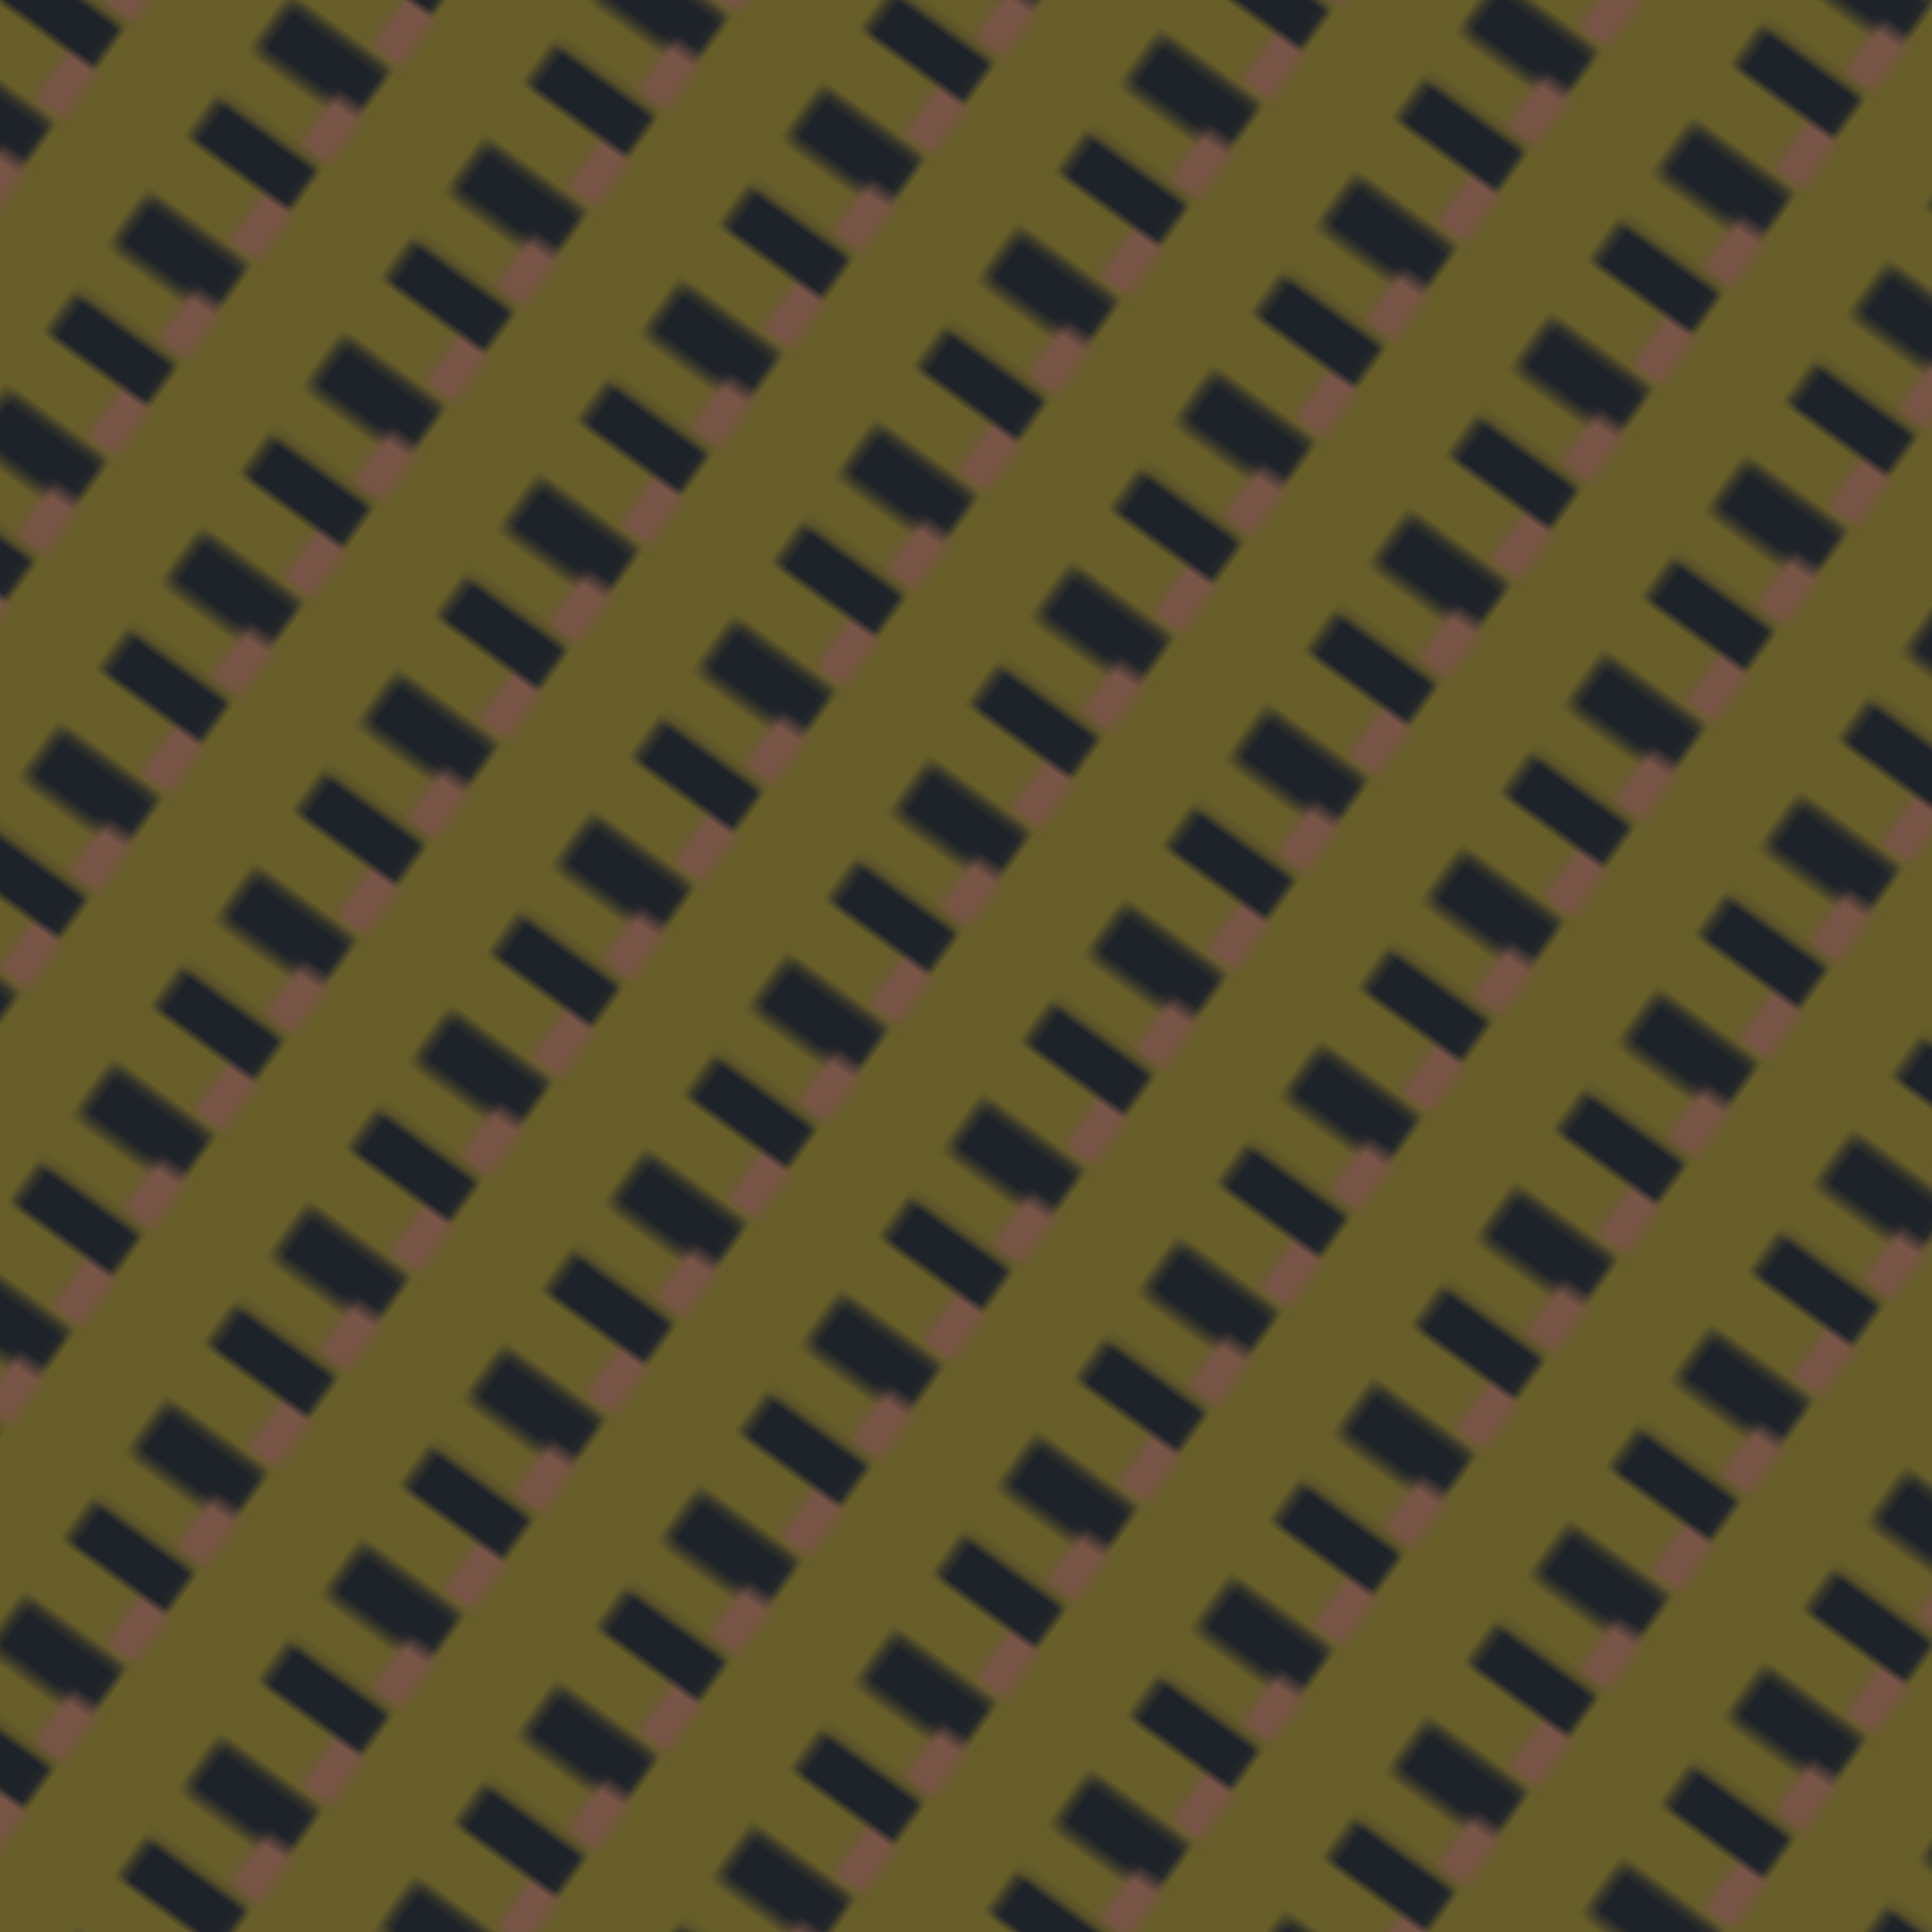 <?xml version="1.0" standalone="no"?>
<svg xmlns="http://www.w3.org/2000/svg" xmlns:xlink="http://www.w3.org/1999/xlink" height="200px" width="200px">
  <defs>
    <pattern id="doodad" width="25" height="25" viewBox="0 0 40 40" patternUnits="userSpaceOnUse" patternTransform="rotate(306)">
      <rect width="100%" height="100%" fill="rgba(102, 93, 41, 1)"/>
      <path d="M0 19h10v-20h-10zM20 19h10v-20h-10zM0 59h10v-20h-10zM20 59h10v-20h-10z " fill="rgba(30, 34, 41, 1)" filter="url(#filter-doodad-1)"/>
      <path d="M10 20h10v-6h-10zM30 20h10v-6h-10z" fill="#795548"/>
    </pattern>
    <filter id="filter-doodad-1">
      <feTurbulence baseFrequency="0.01 0.45" numOctaves="2" result="result1"/>
      <feDisplacementMap in2="result1" scale="17" result="result2" xChannelSelector="R" yChannelSelector="G" in="SourceGraphic"/>
      <feComposite in2="result2" in="SourceGraphic" operator="atop" result="compositeGraphic"/>
      <feOffset in="compositeGraphic" result="fbSourceGraphic" dx="-1.7"/>
    </filter>
  </defs>
  <rect fill="url(#doodad)" height="200%" width="200%"/>
</svg>
